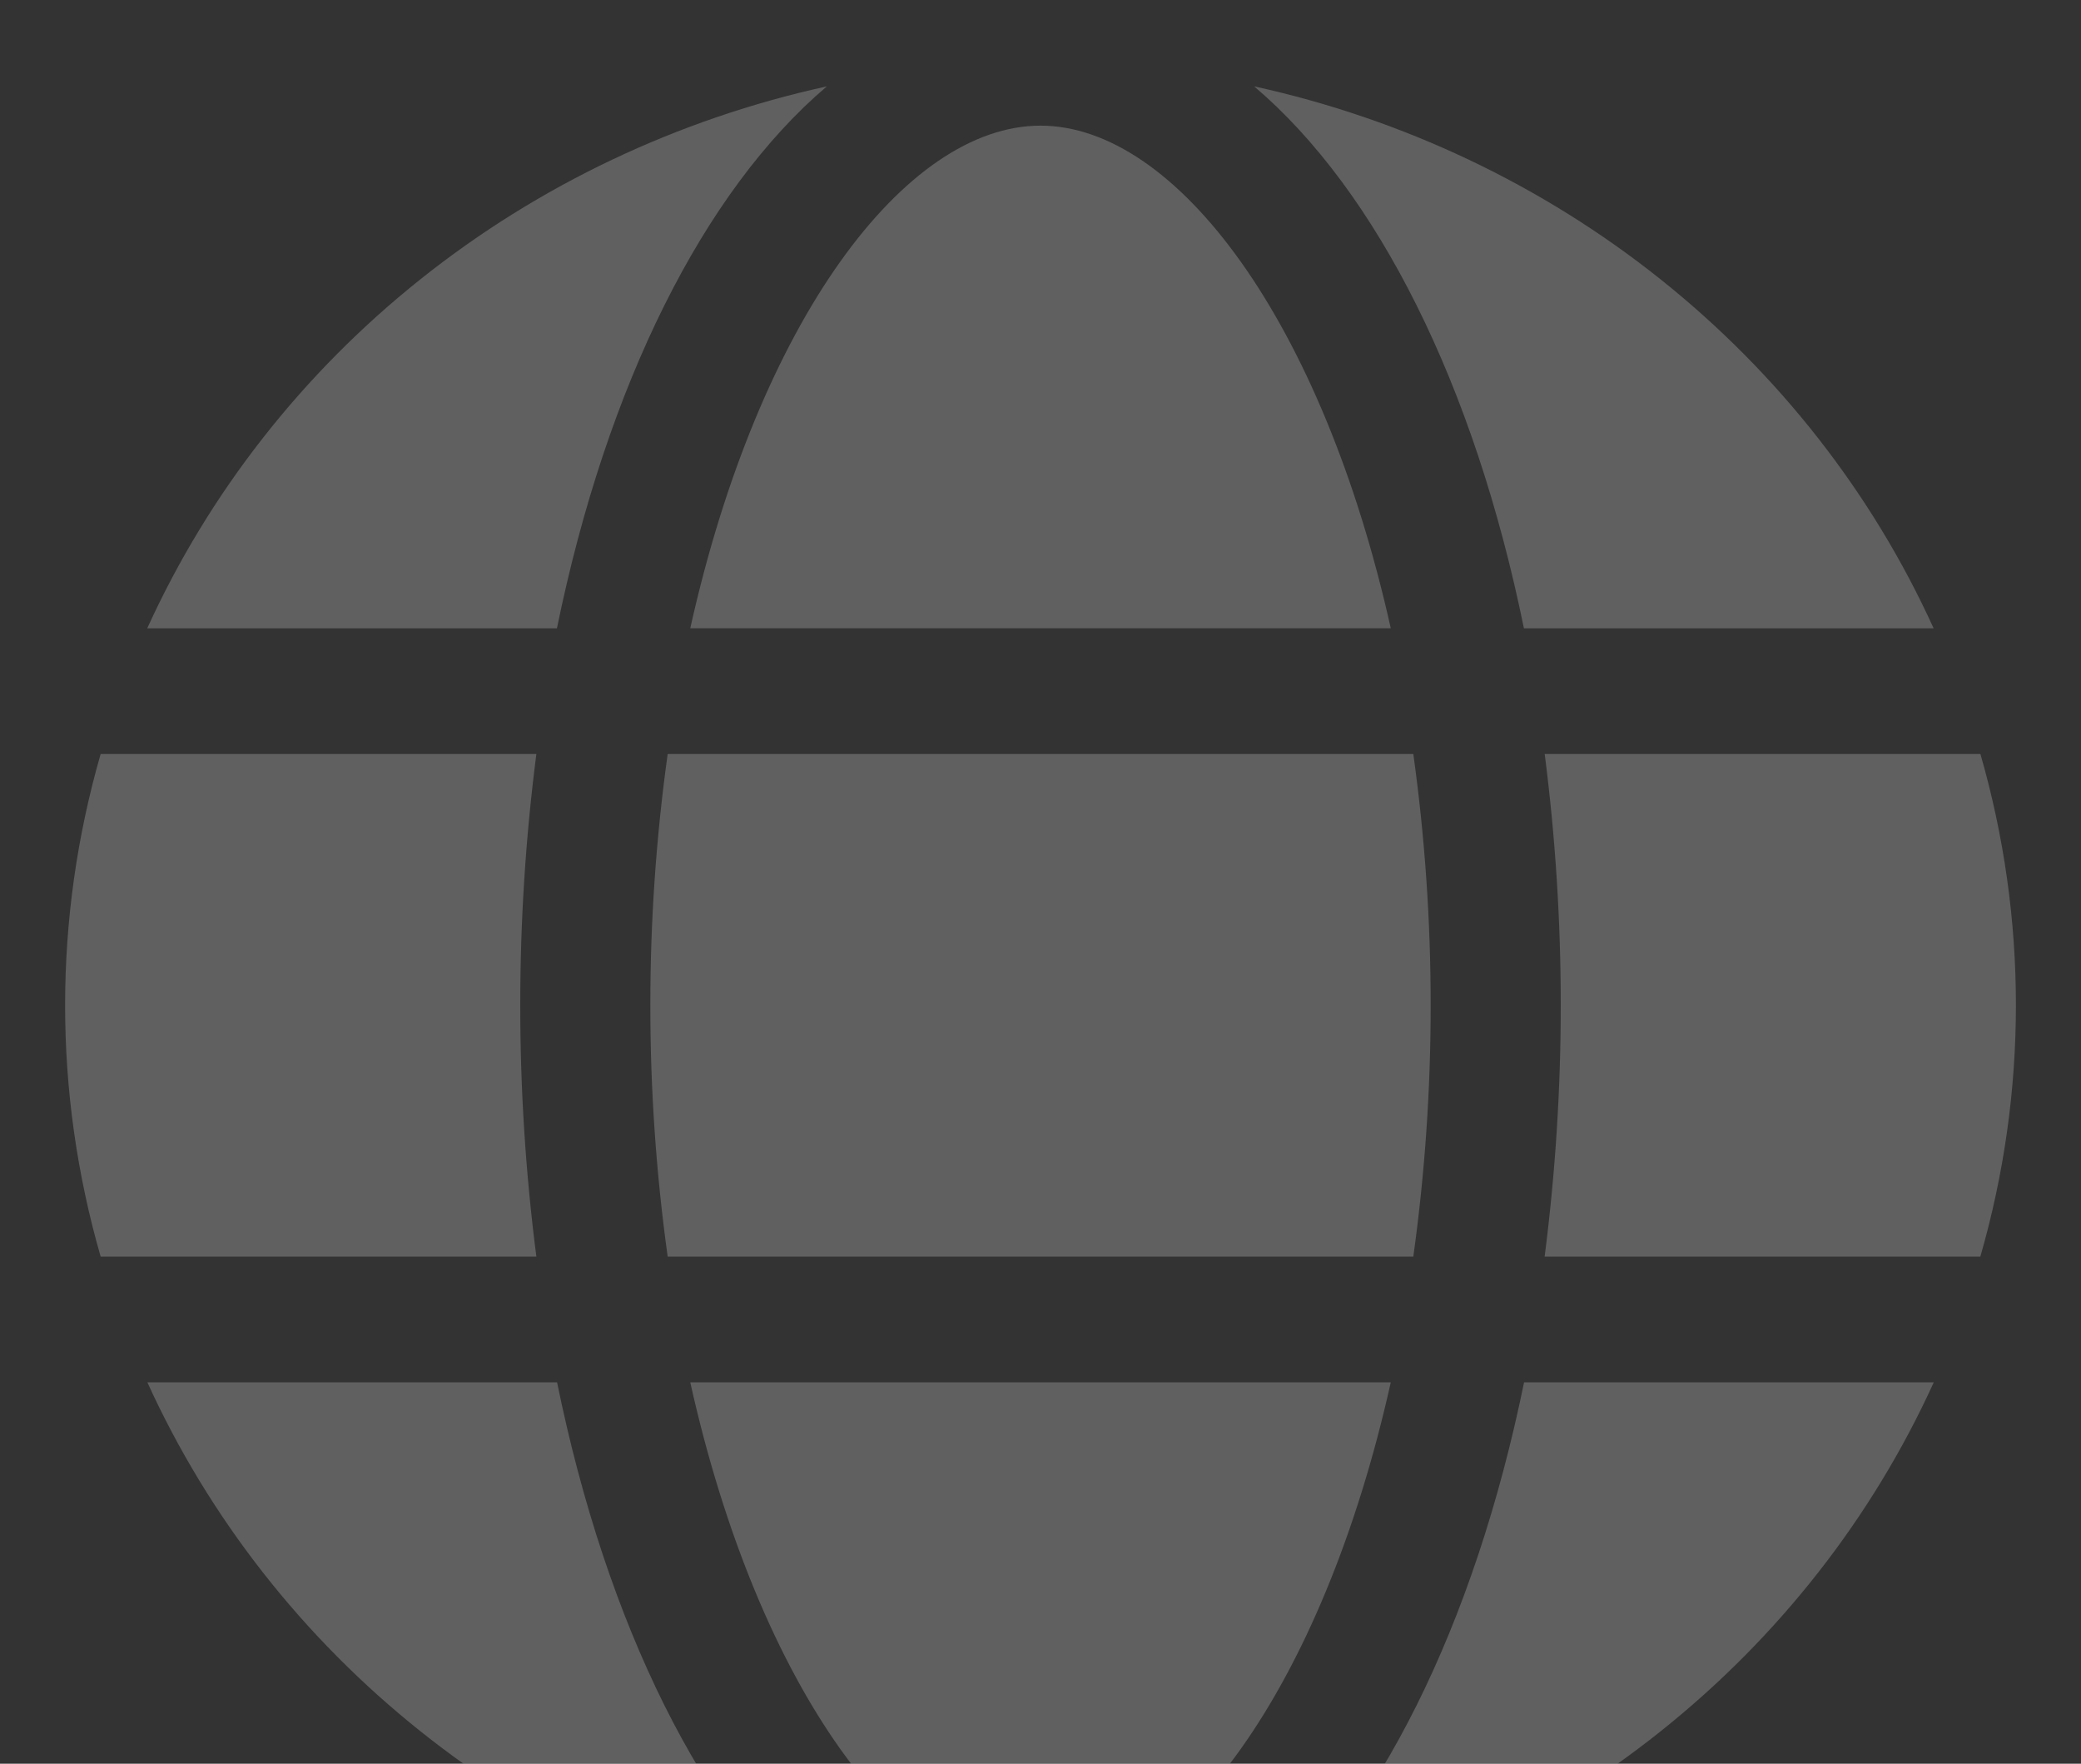<?xml version="1.0" encoding="UTF-8"?> <svg xmlns="http://www.w3.org/2000/svg" width="59" height="50" viewBox="0 0 59 50" fill="none"><rect x="0" y="0" width="59" height="50" fill="#333333" stroke="none"/><g id="Item category" opacity="0.22"><path id="Vector" d="M39.431 17.812C37.485 9.084 33.337 3.562 29.5 3.562C25.663 3.562 21.515 9.084 19.57 17.812H39.431Z" fill="white"></path><path id="Vector_2" d="M18.438 28.5C18.437 30.883 18.602 33.263 18.93 35.625H40.07C40.398 33.263 40.563 30.883 40.562 28.5C40.563 26.117 40.398 23.737 40.07 21.375H18.93C18.602 23.737 18.437 26.117 18.438 28.5Z" fill="white"></path><path id="Vector_3" d="M19.57 39.188C21.515 47.916 25.663 53.438 29.5 53.438C33.337 53.438 37.485 47.916 39.431 39.188H19.57Z" fill="white"></path><path id="Vector_4" d="M43.206 17.813H54.822C53.077 13.975 50.425 10.587 47.079 7.918C43.734 5.25 39.787 3.376 35.557 2.448C39.054 5.42 41.798 10.917 43.206 17.813Z" fill="white"></path><path id="Vector_5" d="M56.148 21.375H43.795C44.099 23.739 44.251 26.118 44.25 28.5C44.25 30.882 44.097 33.261 43.793 35.625H56.146C57.49 30.964 57.492 26.036 56.148 21.375Z" fill="white"></path><path id="Vector_6" d="M35.557 54.553C39.788 53.624 43.735 51.751 47.081 49.082C50.428 46.414 53.08 43.025 54.826 39.188H43.21C41.798 46.083 39.054 51.58 35.557 54.553Z" fill="white"></path><path id="Vector_7" d="M15.794 39.188H4.178C5.924 43.025 8.576 46.414 11.922 49.082C15.269 51.751 19.216 53.624 23.447 54.553C19.946 51.58 17.202 46.083 15.794 39.188Z" fill="white"></path><path id="Vector_8" d="M23.443 2.448C19.212 3.376 15.265 5.249 11.919 7.918C8.572 10.586 5.92 13.975 4.174 17.813H15.79C17.202 10.917 19.946 5.42 23.443 2.448Z" fill="white"></path><path id="Vector_9" d="M14.75 28.5C14.75 26.118 14.902 23.739 15.207 21.375H2.854C1.51 26.036 1.51 30.964 2.854 35.625H15.207C14.902 33.261 14.75 30.882 14.75 28.5Z" fill="white"></path></g></svg> 